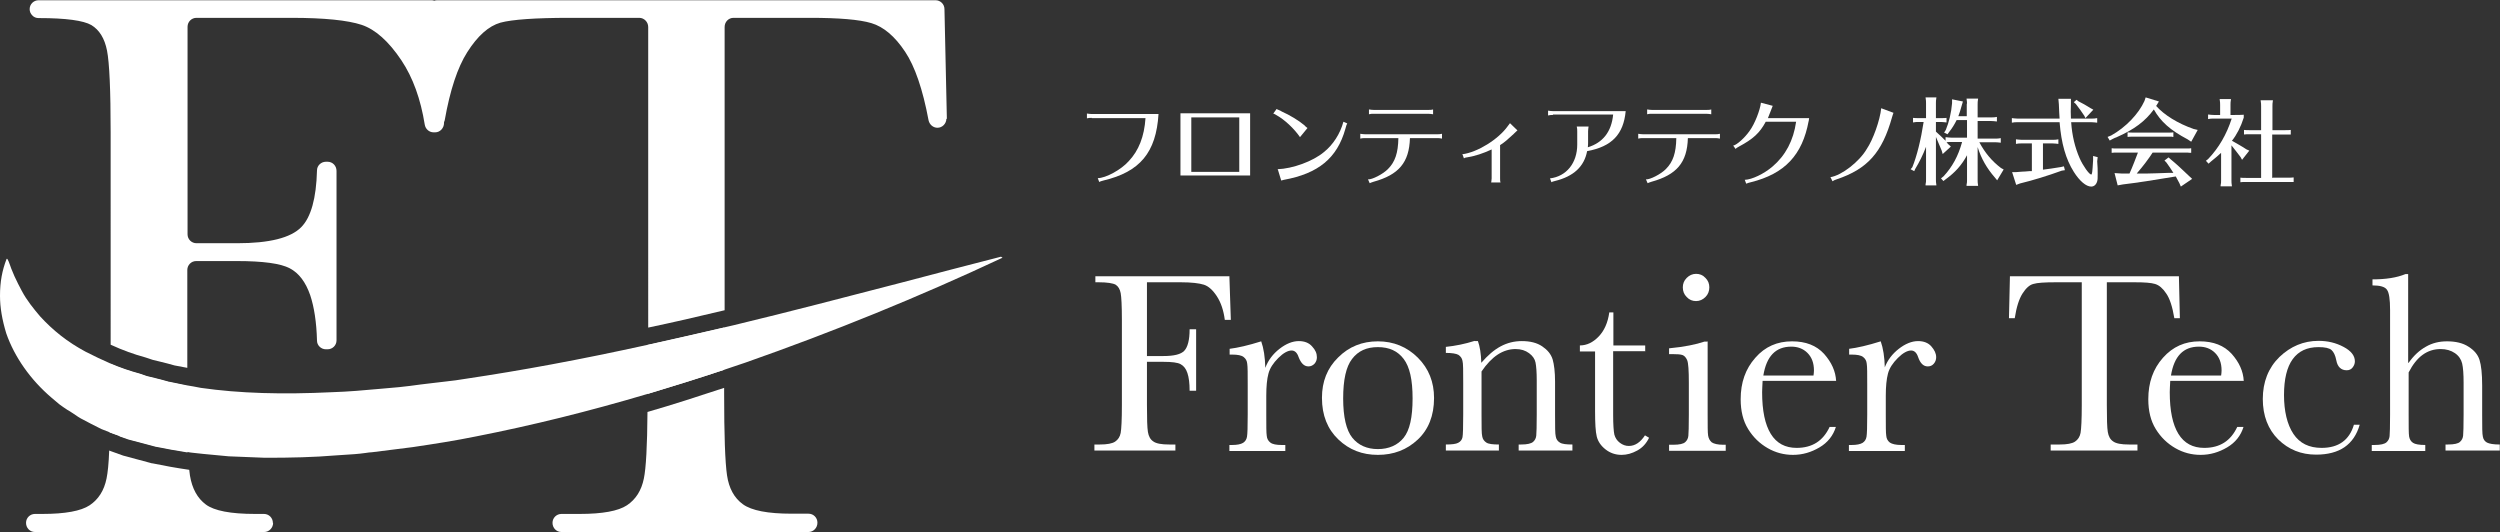 <?xml version="1.0" encoding="UTF-8"?>
<svg id="_レイヤー_2" data-name="レイヤー 2" xmlns="http://www.w3.org/2000/svg" viewBox="0 0 103.71 22.07">
  <rect x="0" y="0" width="103.71" height="22.07" fill="#333333" stroke="none"/>
  <defs>
    <style>
      .cls-1 {
        fill: #fff;
      }
    </style>
  </defs>
  <g id="_TEMPLATE_" data-name="[TEMPLATE]">
    <g>
      <path class="cls-1" d="M4.96,18.09c-.14-.05-.28-.1-.41-.15.01-.46.02-1,.02-1.62v-1.23c.42.18.83.32,1.24.43l.29.1.33.08c.2.05.4.1.6.16h.02c.22.05.45.09.68.14v.33c0,1.02.01,1.83.05,2.44-.47-.08-.9-.15-1.33-.24l-1.13-.3-.37-.13Z"/>
      <path class="cls-1" d="M11.33,21.69c0,.21-.17.38-.37.38H1.45c-.21,0-.37-.17-.37-.38s.17-.37.37-.37h.31c.94,0,1.6-.12,1.96-.36.36-.24.6-.61.7-1.11.05-.24.09-.62.11-1.16.06.02.12.05.19.07l.39.14,1.19.32h.02c.48.1.98.19,1.53.27.01.09.02.17.03.24.09.54.31.94.66,1.2s1.03.39,2.04.39h.37c.21,0,.37.17.37.37Z"/>
      <path class="cls-1" d="M30.04,15.34c-1.08.36-2.14.69-3.17,1v-2.03c1-.22,2.05-.46,3.17-.72v1.74Z"/>
      <path class="cls-1" d="M33.91,21.69c0,.21-.17.38-.37.38h-10.25c-.21,0-.37-.17-.37-.38s.17-.37.37-.37h.76c.94,0,1.6-.12,1.96-.36.36-.24.6-.61.7-1.11.09-.43.14-1.35.15-2.76,1.04-.3,2.09-.64,3.18-1v.23c0,1.72.04,2.86.12,3.4.08.54.3.94.66,1.2.36.26,1.03.39,2.02.39h.7c.21,0,.37.17.37.37Z"/>
      <path class="cls-1" d="M39.26,4.92c0,.21-.17.38-.37.38h0c-.18,0-.33-.13-.37-.31-.24-1.29-.57-2.24-.97-2.84-.43-.65-.9-1.04-1.4-1.19-.5-.15-1.35-.22-2.55-.22h-3.17c-.21,0-.37.17-.37.38v11.75c-1.12.27-2.17.51-3.17.72V1.12c0-.21-.17-.38-.37-.38h-2.9c-1.42,0-2.38.07-2.86.2-.49.14-.95.55-1.38,1.23-.4.63-.71,1.57-.93,2.81,0,.03-.02.06-.03.08v.04c0,.21-.16.39-.37.39h-.06c-.19,0-.34-.14-.37-.32-.17-1.06-.49-1.95-.97-2.67-.53-.79-1.08-1.28-1.65-1.47-.58-.19-1.55-.29-2.91-.29h-3.94c-.21,0-.37.17-.37.37v8.61c0,.21.17.37.37.37h1.69c1.33,0,2.22-.22,2.66-.67.4-.41.62-1.19.65-2.35,0-.2.17-.36.37-.36h.07c.21,0,.37.17.37.38v7.03c0,.21-.17.37-.37.37h-.07c-.2,0-.37-.16-.37-.36-.02-.77-.12-1.4-.28-1.88-.19-.55-.47-.92-.85-1.12-.38-.2-1.11-.3-2.19-.3h-1.69c-.21,0-.37.17-.37.37v4.06c-.18-.03-.36-.07-.53-.1-.2-.06-.41-.11-.61-.16l-.29-.07-.3-.1c-.48-.13-.95-.3-1.45-.53V5.5c0-1.76-.05-2.89-.15-3.4-.1-.51-.32-.86-.65-1.06-.33-.19-1.06-.29-2.17-.29h-.02c-.1,0-.2-.04-.26-.11-.07-.07-.11-.16-.11-.26,0-.21.17-.37.37-.37h16.29s.08,0,.12.02c.04-.01.08-.02.12-.02h20.68c.2,0,.37.16.37.37l.1,4.56Z"/>
      <path class="cls-1" d="M41.58,10.67s0,.02-.01.03c-3.43,1.61-7.02,3.07-10.64,4.34-.3.1-.59.2-.89.3-1.08.36-2.14.69-3.17,1-2.46.73-4.81,1.31-7.1,1.76-.88.18-1.78.32-2.66.45l-1.67.21c-.09,0-.18.02-.27.03-.16.02-.3.04-.46.05l-.75.05c-.95.08-1.93.1-2.89.1h-.08s-1.5-.06-1.5-.06c-.35-.03-.71-.07-1.06-.1-.15-.02-.31-.03-.46-.05-.06,0-.12-.02-.19-.03-.47-.08-.9-.15-1.33-.24l-1.13-.3-.37-.13c-.14-.05-.28-.1-.41-.15-.12-.05-.23-.09-.33-.13l-.12-.06c-.2-.1-.4-.2-.62-.32-.15-.07-.31-.18-.47-.29-.07-.05-.14-.09-.21-.13-.11-.07-.22-.15-.33-.23l-.32-.27c-.87-.74-1.54-1.69-1.88-2.67C.09,13.27,0,12.76,0,12.27c0-.58.09-1.05.27-1.52,0-.01.02-.02.03-.01,0,0,0,0,.01.01l.05.1s.04.1.06.16c.01.04.03.09.05.14l.13.31c.1.21.2.42.3.6.21.4.49.74.76,1.06.53.58,1.14,1.07,1.89,1.47.35.18.69.34,1.01.48.42.18.83.32,1.24.43l.29.1.33.08c.2.05.4.1.6.16h.02c.22.05.45.09.68.14.2.03.4.07.61.11,1.6.23,3.38.28,5.44.18.67-.02,1.34-.08,2-.14.26-.02.52-.05.79-.07.3-.03.6-.07.89-.11.17-.02.33-.04.5-.06.17-.02.34-.04.51-.06.29-.03.59-.07.88-.12,2.28-.34,4.68-.78,7.5-1.4,1-.22,2.05-.46,3.17-.72.14-.03.29-.07.43-.1,2.33-.56,4.69-1.18,6.97-1.77,1.34-.35,2.73-.72,4.11-1.07.01,0,.02,0,.03.02Z"/>
    </g>
    <g>
      <path class="cls-1" d="M45.29,4.89c-.08,0-.13,0-.2.02v-.2c.06.01.15.02.2.02h2.77c-.1,1.6-.77,2.4-2.29,2.76-.09.02-.13.04-.17.06l-.06-.16c.33,0,.97-.35,1.28-.7.42-.44.65-1.03.7-1.79h-2.23Z"/>
      <path class="cls-1" d="M51.86,4.7v2.58h-2.89v-2.58h2.89ZM49.42,7.13h1.99v-2.26h-1.99v2.26Z"/>
      <path class="cls-1" d="M53.93,5.69c-.24-.35-.64-.73-.99-.92-.02-.01-.04-.03-.07-.04l-.05-.02.14-.19s.06.04.08.04c.01,0,.04.02.07.03l.07.04c.32.14.71.38.91.55.02.01.03.02.04.04.04.04.07.06.11.09l-.32.39ZM52.99,7.02c.63-.02,1.48-.33,1.93-.71.38-.3.68-.77.81-1.26l.16.07c-.03.05-.04.08-.08.23-.34,1.21-1.12,1.85-2.55,2.11-.05.01-.08.02-.11.03l-.14-.46Z"/>
      <path class="cls-1" d="M56.63,5.73c-.08,0-.13,0-.2.02v-.2c.06.01.15.02.2.02h2.99c.06,0,.13,0,.2-.02v.2c-.09-.02-.13-.02-.2-.02h-1.13c-.03,1.01-.46,1.52-1.51,1.81-.09.03-.12.04-.16.06l-.07-.16c.16.02.63-.22.83-.43.29-.29.42-.66.43-1.28h-1.38ZM59.45,4.74c-.07-.01-.14-.02-.2-.02h-2.26c-.08,0-.13,0-.2.02v-.2c.06.01.15.02.2.02h2.26c.06,0,.14,0,.2-.02v.2Z"/>
      <path class="cls-1" d="M60.66,6.4c.63-.08,1.5-.62,1.89-1.17,0,0,.02-.02.03-.04.03-.04.04-.06.06-.08l.31.3s-.05.04-.12.11l-.04.04c-.25.23-.37.34-.56.46v1.38c0,.06,0,.13.02.17h-.39s.02-.11.02-.17v-1.2c-.37.17-.68.27-.98.32-.08.01-.13.02-.17.05l-.05-.14Z"/>
      <path class="cls-1" d="M64.42,4.77c-.08,0-.13,0-.2.02v-.2c.06.01.15.02.2.02h3.02c-.09.96-.57,1.47-1.6,1.66-.12.64-.56,1.05-1.34,1.24-.08.02-.11.03-.14.05l-.06-.16c.68-.08,1.13-.64,1.13-1.4v-.55c0-.08,0-.12-.02-.2h.49c-.01.06-.02.15-.02.2v.46s0,.12-.01.2c.62-.19.98-.64,1.05-1.36h-2.5Z"/>
      <path class="cls-1" d="M68.16,5.73c-.08,0-.13,0-.2.02v-.2c.06.01.15.02.2.02h2.99c.06,0,.13,0,.2-.02v.2c-.09-.02-.13-.02-.2-.02h-1.13c-.03,1.01-.46,1.52-1.51,1.81-.09.03-.12.04-.16.06l-.07-.16c.16.02.63-.22.83-.43.29-.29.42-.66.43-1.28h-1.38ZM70.99,4.74c-.07-.01-.14-.02-.2-.02h-2.26c-.08,0-.13,0-.2.02v-.2c.06.01.15.02.2.02h2.26c.06,0,.14,0,.2-.02v.2Z"/>
      <path class="cls-1" d="M75.03,5.02c-.26,1.41-.99,2.19-2.4,2.54-.08.02-.12.03-.19.06l-.06-.16c.3-.01.8-.25,1.15-.55.54-.46.87-1.08.98-1.86h-1.26c-.25.47-.53.72-1.11,1.03-.06.03-.12.07-.14.1l-.1-.14c.14-.02.48-.32.68-.61.21-.28.44-.87.47-1.17l.49.13s-.04.1-.07.18c-.04.11-.09.23-.13.33h1.71l-.02.14Z"/>
      <path class="cls-1" d="M75.93,7.35c.47-.07,1.21-.65,1.51-1.17.26-.38.55-1.19.6-1.69l.51.19s-.03.07-.06.18c-.41,1.47-1.02,2.15-2.3,2.58-.07.02-.13.05-.17.08l-.08-.16Z"/>
      <path class="cls-1" d="M81.6,4.33c0-.09,0-.09-.02-.24h.48c-.02.12-.02.17-.02.24v.54h.56c.09,0,.15,0,.24-.02v.19c-.1-.01-.15-.02-.24-.02h-.56v.73h.72c.09,0,.15,0,.24-.02v.19c-.1-.01-.15-.02-.24-.02h-.65c.24.45.53.79.9,1.07l.11.06-.27.45-.09-.11c-.34-.39-.57-.79-.72-1.27v1.37c0,.06,0,.12.02.24h-.48v-.04c.02-.09.02-.13.02-.2v-1.03c-.23.42-.49.71-.89,1l-.09.07-.1-.11.11-.09c.36-.39.6-.83.76-1.4v-.02s-.43,0-.43,0c-.11,0-.12,0-.21.01.03.04.05.06.09.1l.09.08-.34.31-.04-.14-.05-.12c-.07-.17-.13-.3-.19-.45v1.77c0,.06,0,.12.02.24h-.45v-.04c.02-.09.02-.13.02-.2v-1.36c-.13.34-.28.64-.45.92l-.04.09-.15-.08.07-.08c.19-.46.36-1.16.47-1.88h-.23c-.08,0-.09,0-.21.02v-.19c.09.01.12.01.24.01h.3v-.62c0-.09,0-.09-.02-.24h.45c-.02.12-.02.17-.02.24v.62h.2c.11,0,.17,0,.24-.01v.19c-.1-.01-.15-.02-.24-.02h-.2v.4c.23.21.25.23.4.38v-.15c.09.01.17.02.24.02h.65v-.73h-.43c-.09.18-.18.33-.3.48l-.08.11-.14-.07.07-.11c.13-.31.23-.72.26-1.11v-.16l.45.09-.05.17c-.05.19-.1.34-.14.44h.35v-.54Z"/>
      <path class="cls-1" d="M83.7,5.07h-.03c-.09,0-.09,0-.21.02v-.19c.09.01.17.02.24.02h1.74c-.01-.15-.02-.3-.03-.59l-.02-.23h.52v.23c-.01.28-.01.32,0,.59h.85c.08,0,.15,0,.24-.02v.19c-.1-.01-.15-.02-.24-.02h-.84c.04.57.16,1.05.35,1.49.14.32.4.68.48.68.04,0,.05-.08.08-.59v-.18s.19.05.19.05l-.02.17c.02.24.02.36.02.51,0,.18,0,.25-.02.32-.04.14-.13.22-.25.22-.21,0-.48-.23-.72-.61-.33-.52-.52-1.18-.59-2.06h-1.75ZM84.74,7.04c.16-.02.53-.07.75-.11l.13-.03.04.16-.13.02c-.58.21-1.19.4-1.73.53l-.16.06-.17-.53h.17l.26-.02c.1,0,.15-.01.28-.02h.11v-1.15h-.45c-.09,0-.09,0-.21.02v-.19c.09.01.17.02.24.02h1.28c.09,0,.15,0,.24-.02v.19c-.1-.01-.15-.02-.24-.02h-.4v1.09ZM86.2,4.19c.21.11.31.16.53.3l.11.06-.33.35-.04-.09c-.12-.18-.21-.31-.36-.5l-.08-.07.11-.1.08.06Z"/>
      <path class="cls-1" d="M89.44,4.39c.34.38.9.73,1.56.96l.17.04-.27.49-.15-.1c-.72-.38-1.12-.74-1.4-1.24-.36.49-.81.83-1.54,1.15l-.04.02h-.02s-.05.03-.1.05l-.13.07-.09-.15.15-.06c.61-.34,1.14-.9,1.38-1.43l.05-.15.55.17-.11.18ZM89.3,6.33c-.16.25-.41.58-.62.82l-.04.05h.36c.23,0,.63-.02.99-.03h.17c-.09-.15-.19-.29-.29-.43l-.08-.08.17-.13.09.08c.22.18.49.43.76.69l.13.12-.47.32-.06-.14c-.05-.1-.1-.18-.15-.28-.89.15-1.67.27-2.19.33l-.22.04-.13-.51.32.02h.3c.11-.24.28-.68.35-.87h-.89c-.07,0-.12,0-.2.01v-.19c.08.01.11.01.23.01h2.9c.06,0,.11,0,.17-.01v.19h-.05s-.06-.01-.1-.01h-1.47ZM90.12,5.67s-.06,0-.1,0h-1.56c-.07,0-.12,0-.2.01v-.19c.08.01.11.01.23.01h1.5c.06,0,.11,0,.17-.01v.19h-.05Z"/>
      <path class="cls-1" d="M92.57,7.49c0,.06,0,.12.02.24h-.47v-.04c.02-.09.02-.13.02-.2v-1.15c-.09.09-.27.24-.42.36l-.1.09-.11-.12.09-.07c.45-.47.77-1.03.98-1.68h-.77c-.09,0-.09,0-.21.02v-.19c.09.01.17.02.24.02h.26v-.42c0-.09,0-.09-.02-.24h.47c-.02.12-.02.17-.02.24v.42h.1c.23,0,.32,0,.45-.01v.12c-.12.38-.29.71-.49.96.21.12.38.21.59.35l.13.06-.3.38-.06-.11c-.11-.15-.23-.3-.38-.49v1.47ZM94.28,7.37h.63c.11,0,.17,0,.24-.01v.19s-.06,0-.08,0h-.06s-.08,0-.08,0h-1.79c-.09,0-.13,0-.2.01v-.19c.08.01.12.01.24.01h.62v-1.81h-.51c-.09,0-.13,0-.2.01v-.19c.08.01.12.01.24.01h.47v-1c0-.09,0-.09-.02-.24h.51c-.02.12-.02.17-.02.24v1h.52c.11,0,.17,0,.24-.01v.19s-.06,0-.08,0h-.06s-.08,0-.08,0h-.55v1.81Z"/>
    </g>
    <g>
      <path class="cls-1" d="M51,11.47l.06,1.8h-.25c-.05-.39-.16-.72-.33-.98s-.35-.42-.54-.48c-.19-.06-.51-.1-.95-.1h-1.41v3.06h.68c.44,0,.73-.07.87-.22.14-.15.22-.44.22-.89h.27v2.55h-.27c0-.31-.03-.55-.09-.73-.06-.18-.15-.3-.28-.37-.12-.07-.36-.1-.72-.1h-.68v1.79c0,.57.01.94.04,1.12.03.18.1.31.22.39.12.09.34.13.67.13h.25v.25h-3.36v-.25h.22c.31,0,.52-.04.64-.12.12-.08.2-.2.23-.36s.05-.55.05-1.15v-3.54c0-.58-.02-.95-.05-1.11s-.1-.28-.21-.35c-.11-.06-.35-.1-.71-.1h-.13v-.25h5.57Z"/>
      <path class="cls-1" d="M52.49,15.26c.12-.32.32-.58.59-.79.27-.21.54-.32.8-.32.23,0,.42.07.55.22.14.15.2.29.2.45,0,.1-.03.19-.1.27-.07.07-.15.11-.25.11-.18,0-.31-.13-.41-.39-.06-.18-.16-.27-.29-.27-.15,0-.34.1-.55.31-.21.21-.35.42-.41.65-.06.22-.09.53-.09.92v.78c0,.47,0,.76.02.88.01.12.06.21.15.28s.25.1.47.1h.15v.25h-2.32v-.25h.11c.21,0,.36-.03.46-.09.09-.06.14-.14.16-.25.02-.11.03-.41.03-.92v-1.23c0-.47,0-.76-.02-.88-.01-.12-.06-.21-.15-.28-.09-.07-.25-.1-.47-.1h-.11v-.24c.33-.04.77-.14,1.31-.31.1.28.16.65.17,1.11Z"/>
      <path class="cls-1" d="M54.84,16.5c0-.67.22-1.23.67-1.67.45-.45,1-.67,1.65-.67s1.21.23,1.66.68c.45.45.67,1.01.67,1.67,0,.73-.23,1.31-.68,1.73-.45.42-1,.63-1.65.63s-1.19-.21-1.64-.64c-.45-.43-.68-1-.68-1.72ZM55.72,16.53c0,.77.13,1.32.38,1.63.25.31.61.47,1.06.47s.82-.16,1.07-.47c.25-.31.37-.85.37-1.63s-.12-1.31-.37-1.64-.6-.49-1.07-.49-.82.16-1.07.49c-.25.32-.37.87-.37,1.64Z"/>
      <path class="cls-1" d="M61.17,14.15h.14c.08.22.13.52.14.9.26-.3.52-.53.8-.68.28-.15.57-.22.88-.22.35,0,.63.07.85.22.22.15.36.32.43.54.06.21.1.52.1.92v1.36c0,.5,0,.81.03.92.02.11.07.19.17.25.09.06.27.08.52.08v.25h-2.23v-.25h.1c.26,0,.42-.04.5-.11.08-.07.12-.16.13-.26s.02-.39.02-.88v-1.41c0-.34-.02-.59-.05-.74-.03-.15-.12-.28-.27-.39-.15-.11-.33-.17-.56-.17-.26,0-.51.08-.74.23s-.46.39-.67.7v1.78c0,.5,0,.81.03.92.02.11.08.19.17.25.09.06.27.08.52.08v.25h-2.2v-.25c.24,0,.42-.02.51-.07.1-.05.16-.13.18-.23.02-.1.03-.42.03-.95v-1.3c0-.51,0-.82-.03-.92-.02-.11-.08-.19-.17-.25-.09-.05-.27-.08-.52-.08v-.25c.39-.04.79-.12,1.2-.25Z"/>
      <path class="cls-1" d="M68.24,14.57h-1.32v2.64c0,.4.02.68.05.82.04.14.11.25.23.34.12.09.24.13.37.13.26,0,.48-.15.67-.44l.17.1c-.11.23-.27.41-.49.53-.22.12-.43.18-.65.18-.26,0-.48-.08-.67-.23s-.31-.33-.36-.53c-.05-.2-.07-.56-.07-1.06v-2.47h-.63v-.25c.29,0,.55-.13.78-.37.23-.24.38-.57.44-1h.17v1.37h1.32v.25Z"/>
      <path class="cls-1" d="M70.84,14.15v3.04c0,.47,0,.76.02.88s.07.21.15.28c.09.06.25.1.47.1h.11v.25h-2.35v-.25h.18c.25,0,.42-.04.49-.11.08-.07.12-.16.13-.26s.02-.39.02-.88v-1.32c0-.51-.02-.82-.07-.94-.05-.11-.11-.18-.19-.21-.08-.03-.22-.04-.42-.04h-.14v-.24c.63-.06,1.12-.16,1.47-.28h.12ZM69.81,11.92c0-.15.05-.28.16-.39.11-.11.24-.17.39-.17s.28.05.39.17c.11.11.16.24.16.39s-.05.29-.16.4c-.11.11-.24.17-.39.17s-.28-.05-.39-.17c-.11-.11-.16-.24-.16-.4Z"/>
      <path class="cls-1" d="M76.16,15.8h-3.04c-.01.21-.02.37-.02.47,0,.77.12,1.34.36,1.73s.6.58,1.07.58c.65,0,1.1-.29,1.37-.87h.26c-.11.36-.34.65-.68.85-.34.2-.7.31-1.1.31-.37,0-.72-.09-1.05-.28s-.6-.45-.81-.79c-.21-.34-.31-.75-.31-1.24,0-.69.2-1.26.61-1.72.4-.46.91-.68,1.52-.68.57,0,1.01.17,1.33.52.31.35.48.72.5,1.13ZM75.23,15.59c.01-.08.02-.15.02-.22,0-.31-.09-.55-.27-.73s-.41-.26-.67-.26c-.65,0-1.03.4-1.16,1.2h2.09Z"/>
      <path class="cls-1" d="M78.18,15.26c.12-.32.32-.58.59-.79.27-.21.54-.32.8-.32.23,0,.42.07.55.22.13.15.2.29.2.45,0,.1-.03.19-.1.27s-.15.11-.25.11c-.18,0-.31-.13-.4-.39-.06-.18-.16-.27-.29-.27-.15,0-.34.1-.55.31-.21.21-.35.42-.41.65s-.09.53-.09.92v.78c0,.47,0,.76.02.88.01.12.06.21.15.28.09.06.25.1.47.1h.15v.25h-2.32v-.25h.11c.21,0,.36-.03.46-.09.09-.06.14-.14.16-.25.02-.11.03-.41.03-.92v-1.23c0-.47,0-.76-.02-.88-.01-.12-.06-.21-.15-.28-.09-.07-.25-.1-.47-.1h-.11v-.24c.33-.04.77-.14,1.31-.31.1.28.16.65.17,1.11Z"/>
      <path class="cls-1" d="M83.59,13.2h-.25l.04-1.74h7.01l.04,1.74h-.23c-.08-.48-.19-.82-.34-1.03-.14-.21-.29-.34-.46-.39-.16-.05-.44-.07-.84-.07h-1.16v5.1c0,.56.01.94.04,1.11.03.18.1.31.22.39.12.09.34.13.66.13h.35v.25h-3.6v-.25h.37c.31,0,.52-.04.64-.12.12-.08.2-.2.23-.36.03-.17.05-.55.05-1.15v-5.1h-1.07c-.47,0-.78.02-.94.07-.16.04-.31.18-.45.4s-.25.56-.32,1.02Z"/>
      <path class="cls-1" d="M93.07,15.8h-3.04c-.01.21-.02.37-.02.47,0,.77.12,1.34.36,1.73s.6.58,1.07.58c.65,0,1.1-.29,1.37-.87h.26c-.11.36-.34.65-.68.85-.34.2-.7.31-1.1.31-.37,0-.72-.09-1.05-.28s-.6-.45-.81-.79c-.21-.34-.31-.75-.31-1.24,0-.69.2-1.26.61-1.72s.91-.68,1.52-.68c.57,0,1.01.17,1.33.52.31.35.48.72.5,1.13ZM92.14,15.59c.01-.08.02-.15.02-.22,0-.31-.09-.55-.27-.73s-.41-.26-.67-.26c-.65,0-1.03.4-1.16,1.2h2.09Z"/>
      <path class="cls-1" d="M97.66,17.62h.23c-.24.83-.84,1.24-1.81,1.24-.62,0-1.14-.21-1.57-.63-.42-.42-.64-.98-.64-1.68s.23-1.29.69-1.74c.46-.44,1-.67,1.62-.67.38,0,.72.08,1.04.25s.47.37.47.6c0,.09-.03.17-.09.25-.06.08-.14.12-.25.12-.23,0-.38-.14-.43-.41-.04-.21-.11-.35-.2-.43-.09-.08-.27-.12-.54-.12-.48,0-.83.17-1.07.5s-.36.83-.36,1.49.13,1.22.39,1.61c.26.39.65.58,1.17.58.7,0,1.15-.32,1.34-.96Z"/>
      <path class="cls-1" d="M99.92,15.05c.21-.3.45-.52.72-.67.26-.15.55-.22.87-.22.36,0,.66.07.89.22.24.15.39.33.46.55.07.22.11.57.11,1.06v1.2c0,.51,0,.82.03.93.02.11.08.19.17.24.1.05.27.08.53.08v.25h-2.25v-.25h.1c.26,0,.43-.04.5-.11.08-.07.12-.16.13-.26.01-.1.02-.39.02-.88v-1.31c0-.36-.02-.63-.06-.8-.04-.17-.14-.32-.3-.43-.16-.11-.36-.17-.59-.17-.28,0-.53.08-.75.24-.22.16-.41.4-.58.73v1.75c0,.49,0,.79.02.91.02.11.07.2.16.26.09.06.26.09.51.09v.25h-2.22v-.25h.11c.26,0,.42-.04.5-.11.08-.07.12-.16.13-.26s.02-.39.02-.88v-4.35c0-.44-.04-.72-.13-.84-.08-.12-.28-.18-.6-.18v-.25c.55,0,1.01-.07,1.37-.22h.11v3.68Z"/>
    </g>
  </g>
</svg>